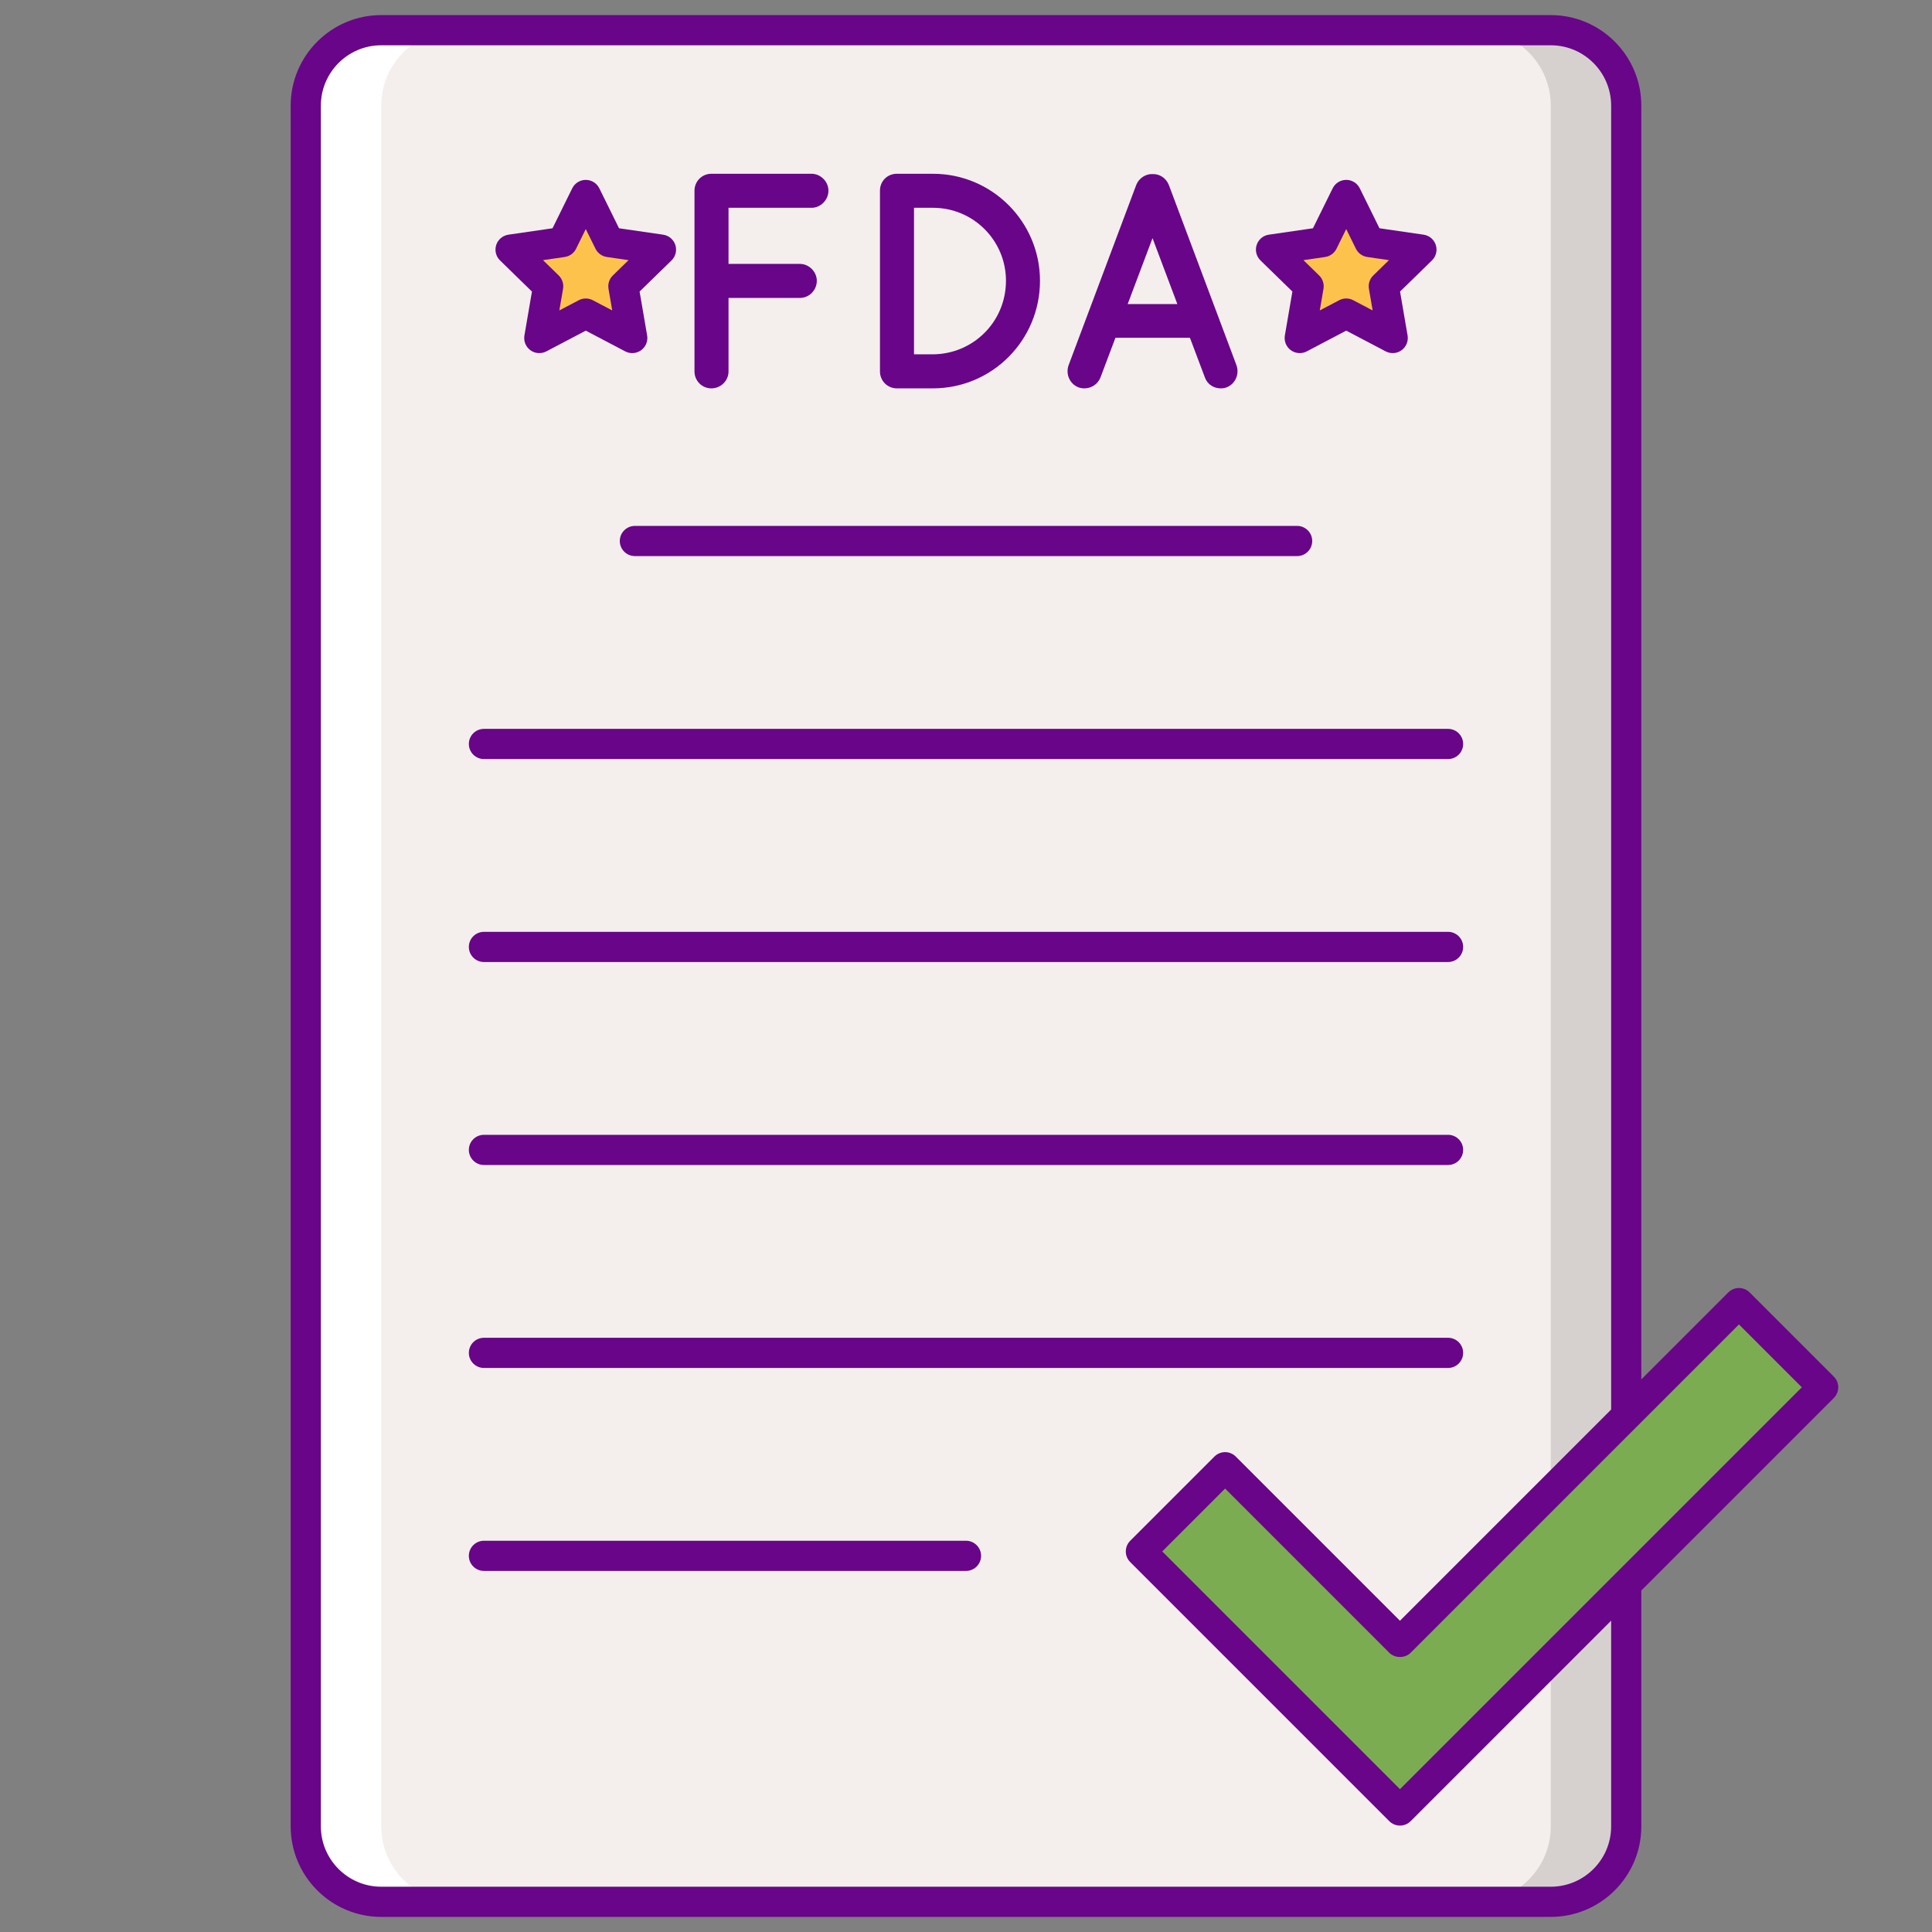 <svg xmlns="http://www.w3.org/2000/svg" enable-background="new 0 0 256 256" viewBox="0 0 256 256"><rect x="0" y="0" width="256" height="256" fill="#808080" stroke="none"/><path fill="#f4efed" d="M205.485,252H50.515c-5.523,0-10-4.477-10-10V14c0-5.523,4.477-10,10-10h154.969c5.523,0,10,4.477,10,10v228
			C215.485,247.523,211.008,252,205.485,252z"/><path fill="#d6d1cf" d="M205.485,4h-10c5.523,0,10,4.477,10,10v228c0,5.523-4.477,10-10,10h10c5.523,0,10-4.477,10-10V14
			C215.485,8.477,211.008,4,205.485,4z"/><path fill="#fff" d="M50.515,252h10c-5.523,0-10-4.477-10-10V14c0-5.523,4.477-10,10-10h-10c-5.523,0-10,4.477-10,10v228
			C40.515,247.523,44.992,252,50.515,252z"/><polygon fill="#fcc24c" points="77.619 41.552 71.46 44.79 72.637 37.932 67.654 33.075 74.54 32.075 77.619 25.835 80.699 32.075 87.585 33.075 82.602 37.932 83.778 44.79"/><polygon fill="#fcc24c" points="178.381 41.552 172.222 44.79 173.398 37.932 168.415 33.075 175.301 32.075 178.381 25.835 181.46 32.075 188.346 33.075 183.363 37.932 184.54 44.79"/><path fill="#690589" d="M205.484,254H50.516c-6.617,0-12-5.383-12-12V14c0-6.617,5.383-12,12-12h154.969c6.617,0,12,5.383,12,12v228
			C217.484,248.617,212.102,254,205.484,254z M50.516,6c-4.411,0-8,3.589-8,8v228c0,4.411,3.589,8,8,8h154.969c4.411,0,8-3.589,8-8
			V14c0-4.411-3.589-8-8-8H50.516z"/><path fill="#690589" d="M83.778 46.79c-.318 0-.638-.076-.931-.229l-5.229-2.749-5.229 2.749c-.674.354-1.489.295-2.106-.152-.616-.448-.924-1.206-.795-1.957l.998-5.821-4.229-4.123c-.545-.531-.741-1.326-.506-2.05s.861-1.251 1.615-1.361l5.845-.85 2.613-5.297c.337-.683 1.032-1.115 1.794-1.115.761 0 1.456.432 1.793 1.115l2.615 5.297 5.845.85c.754.109 1.38.637 1.615 1.361s.039 1.519-.506 2.05l-4.23 4.123.999 5.822c.128.75-.181 1.508-.796 1.956C84.605 46.661 84.192 46.79 83.778 46.79zM77.619 39.552c.319 0 .64.077.931.229l2.572 1.353-.491-2.864c-.11-.648.104-1.311.575-1.77l2.081-2.028-2.875-.418c-.651-.094-1.215-.503-1.506-1.094l-1.287-2.606-1.285 2.606c-.292.59-.854 1-1.507 1.094l-2.875.418 2.081 2.028c.471.459.687 1.122.575 1.771l-.492 2.863 2.572-1.352C76.979 39.629 77.3 39.552 77.619 39.552zM172.222 46.79c-.414 0-.827-.129-1.176-.382-.615-.448-.924-1.206-.796-1.956l.999-5.822-4.23-4.123c-.545-.531-.741-1.326-.506-2.05s.861-1.251 1.615-1.361l5.845-.85 2.615-5.297c.337-.683 1.032-1.115 1.793-1.115l0 0c.762 0 1.457.432 1.794 1.115l2.613 5.297 5.845.85c.754.109 1.38.637 1.615 1.361s.039 1.519-.506 2.05l-4.229 4.123.998 5.821c.129.75-.179 1.509-.795 1.957-.617.448-1.432.507-2.106.152l-5.229-2.749-5.229 2.749C172.859 46.714 172.54 46.79 172.222 46.79zM172.713 34.472l2.081 2.028c.471.459.686 1.122.575 1.77l-.491 2.864 2.572-1.353c.582-.306 1.279-.306 1.861 0l2.572 1.352-.492-2.863c-.111-.649.104-1.311.575-1.771l2.081-2.028-2.875-.418c-.652-.094-1.215-.503-1.507-1.094l-1.285-2.606-1.287 2.606c-.291.59-.854 1-1.506 1.094L172.713 34.472zM171.875 73.685h-87.75c-1.104 0-2-.896-2-2s.896-2 2-2h87.75c1.104 0 2 .896 2 2S172.979 73.685 171.875 73.685zM191.875 100.579H64.125c-1.104 0-2-.896-2-2s.896-2 2-2h127.75c1.104 0 2 .896 2 2S192.979 100.579 191.875 100.579zM191.875 127.473H64.125c-1.104 0-2-.896-2-2s.896-2 2-2h127.75c1.104 0 2 .896 2 2S192.979 127.473 191.875 127.473zM191.875 154.368H64.125c-1.104 0-2-.896-2-2s.896-2 2-2h127.75c1.104 0 2 .896 2 2S192.979 154.368 191.875 154.368zM191.875 181.262H64.125c-1.104 0-2-.896-2-2s.896-2 2-2h127.75c1.104 0 2 .896 2 2S192.979 181.262 191.875 181.262zM128 208.156H64.125c-1.104 0-2-.896-2-2s.896-2 2-2H128c1.104 0 2 .896 2 2S129.104 208.156 128 208.156z"/><polygon fill="#7bac51" points="185.503 239.9 151.174 205.572 162.332 194.415 185.503 217.586 230.421 172.668 241.579 183.825"/><path fill="#690589" d="M185.503 241.9c-.53 0-1.039-.211-1.414-.586l-34.328-34.329c-.375-.375-.586-.884-.586-1.414s.211-1.039.586-1.414l11.157-11.157c.781-.781 2.047-.781 2.828 0l21.757 21.757 43.504-43.504c.781-.781 2.047-.781 2.828 0l11.158 11.156c.375.375.586.884.586 1.415s-.211 1.039-.586 1.414l-56.076 56.076C186.542 241.689 186.033 241.9 185.503 241.9zM154.003 205.572l31.5 31.5 53.248-53.247-8.33-8.329L186.917 219c-.75.75-2.078.75-2.828 0l-21.757-21.757L154.003 205.572zM92.024 49.225V25.26c0-1.219.975-2.234 2.233-2.234h.041c0 0 0 0 .081 0h13.161c1.178 0 2.233 1.015 2.233 2.234 0 1.259-1.056 2.275-2.233 2.275H96.533v7.433h9.464c1.219 0 2.234 1.056 2.234 2.234 0 1.259-1.016 2.275-2.234 2.275h-9.464v9.749c0 1.218-1.016 2.234-2.275 2.234C92.999 51.459 92.024 50.443 92.024 49.225zM116.601 49.225V25.26c0-1.259.975-2.234 2.233-2.234h4.793c7.84 0 14.177 6.377 14.177 14.176 0 7.88-6.337 14.257-14.177 14.257h-4.793C117.576 51.459 116.601 50.443 116.601 49.225zM121.11 46.95h2.518c5.362-.041 9.668-4.346 9.668-9.749 0-5.321-4.306-9.667-9.668-9.667h-2.518V46.95zM157.672 44.757h-9.871l-1.99 5.28c-.365.894-1.218 1.422-2.112 1.422-.284 0-.527-.041-.771-.122-1.178-.447-1.746-1.747-1.34-2.924l8.977-23.924c.365-.894 1.259-1.462 2.152-1.422.935-.041 1.787.528 2.153 1.422l8.977 23.924c.406 1.178-.162 2.477-1.341 2.924-.203.082-.487.122-.771.122-.894 0-1.746-.528-2.071-1.422L157.672 44.757zM156.005 40.289l-3.29-8.733-3.29 8.733H156.005z"/></svg>